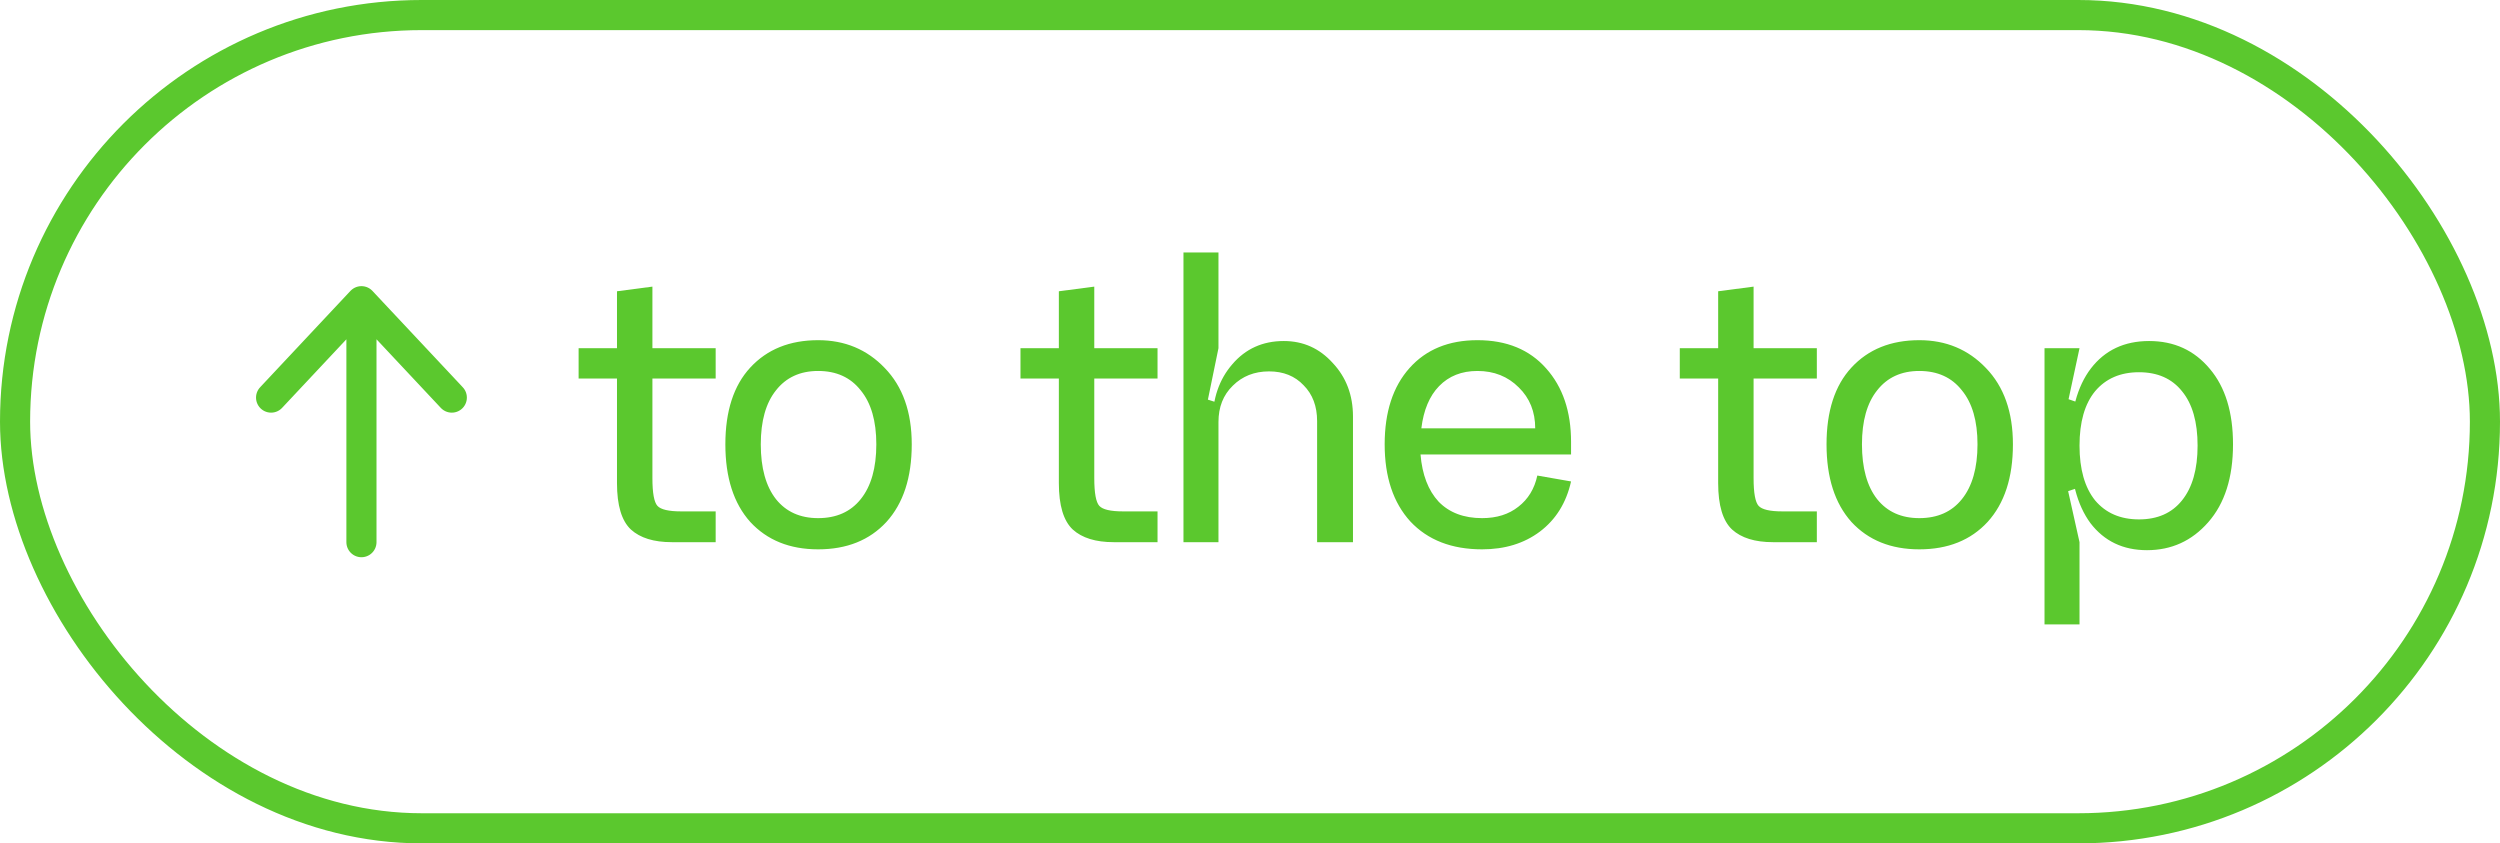 <?xml version="1.0" encoding="UTF-8"?> <svg xmlns="http://www.w3.org/2000/svg" width="83" height="28" viewBox="0 0 83 28" fill="none"> <rect x="0.5" y="0.5" width="82" height="27" rx="13.5" stroke="#5BC82E"></rect> <path d="M21.66 12.568V15.872C21.66 16.367 21.716 16.675 21.828 16.796C21.94 16.917 22.201 16.978 22.612 16.978H23.76V18H22.304C21.707 18 21.254 17.86 20.946 17.58C20.638 17.291 20.484 16.777 20.484 16.04V12.568H19.21V11.56H20.484V9.67L21.66 9.516V11.56H23.76V12.568H21.66ZM25.258 14.752C25.258 15.536 25.426 16.143 25.762 16.572C26.098 16.992 26.565 17.202 27.162 17.202C27.769 17.202 28.24 16.992 28.576 16.572C28.921 16.143 29.094 15.536 29.094 14.752C29.094 13.977 28.921 13.38 28.576 12.96C28.24 12.531 27.769 12.316 27.162 12.316C26.565 12.316 26.098 12.531 25.762 12.96C25.426 13.38 25.258 13.977 25.258 14.752ZM24.082 14.752C24.082 13.651 24.357 12.801 24.908 12.204C25.468 11.597 26.219 11.294 27.162 11.294C28.049 11.294 28.786 11.602 29.374 12.218C29.971 12.834 30.27 13.679 30.27 14.752C30.27 15.853 29.99 16.712 29.43 17.328C28.87 17.935 28.114 18.238 27.162 18.238C26.219 18.238 25.468 17.935 24.908 17.328C24.357 16.712 24.082 15.853 24.082 14.752ZM36.33 12.568V15.872C36.33 16.367 36.386 16.675 36.498 16.796C36.61 16.917 36.871 16.978 37.282 16.978H38.43V18H36.974C36.377 18 35.924 17.86 35.616 17.58C35.308 17.291 35.154 16.777 35.154 16.04V12.568H33.88V11.56H35.154V9.67L36.33 9.516V11.56H38.43V12.568H36.33ZM43.728 13.982C43.728 13.487 43.579 13.091 43.281 12.792C42.991 12.484 42.608 12.33 42.133 12.33C41.647 12.33 41.246 12.489 40.928 12.806C40.611 13.114 40.453 13.515 40.453 14.01H40.257C40.257 13.235 40.476 12.596 40.914 12.092C41.353 11.579 41.922 11.322 42.623 11.322C43.267 11.322 43.808 11.565 44.246 12.05C44.694 12.526 44.919 13.119 44.919 13.828V18H43.728V13.982ZM40.453 11.56L40.102 13.268L40.453 13.38V18H39.291V8.382H40.453V11.56ZM47.161 15.088C47.217 15.76 47.417 16.283 47.763 16.656C48.117 17.02 48.598 17.202 49.205 17.202C49.69 17.202 50.091 17.076 50.409 16.824C50.735 16.572 50.945 16.227 51.039 15.788L52.159 15.984C52 16.693 51.655 17.249 51.123 17.65C50.6 18.042 49.961 18.238 49.205 18.238C48.197 18.238 47.403 17.93 46.825 17.314C46.255 16.689 45.971 15.835 45.971 14.752C45.971 13.679 46.246 12.834 46.797 12.218C47.347 11.602 48.099 11.294 49.051 11.294C50.021 11.294 50.782 11.607 51.333 12.232C51.883 12.848 52.159 13.66 52.159 14.668V15.088H47.161ZM47.189 14.22H50.969C50.969 13.669 50.787 13.217 50.423 12.862C50.059 12.498 49.601 12.316 49.051 12.316C48.528 12.316 48.103 12.484 47.777 12.82C47.459 13.147 47.263 13.613 47.189 14.22ZM58.219 12.568V15.872C58.219 16.367 58.275 16.675 58.387 16.796C58.499 16.917 58.76 16.978 59.171 16.978H60.319V18H58.863C58.265 18 57.813 17.86 57.505 17.58C57.197 17.291 57.043 16.777 57.043 16.04V12.568H55.769V11.56H57.043V9.67L58.219 9.516V11.56H60.319V12.568H58.219ZM61.817 14.752C61.817 15.536 61.985 16.143 62.321 16.572C62.657 16.992 63.123 17.202 63.721 17.202C64.327 17.202 64.799 16.992 65.135 16.572C65.48 16.143 65.653 15.536 65.653 14.752C65.653 13.977 65.48 13.38 65.135 12.96C64.799 12.531 64.327 12.316 63.721 12.316C63.123 12.316 62.657 12.531 62.321 12.96C61.985 13.38 61.817 13.977 61.817 14.752ZM60.641 14.752C60.641 13.651 60.916 12.801 61.467 12.204C62.027 11.597 62.778 11.294 63.721 11.294C64.607 11.294 65.345 11.602 65.933 12.218C66.53 12.834 66.829 13.679 66.829 14.752C66.829 15.853 66.549 16.712 65.989 17.328C65.429 17.935 64.673 18.238 63.721 18.238C62.778 18.238 62.027 17.935 61.467 17.328C60.916 16.712 60.641 15.853 60.641 14.752ZM69.558 16.614C69.213 16.185 69.04 15.578 69.04 14.794C69.04 14.01 69.213 13.408 69.558 12.988C69.913 12.568 70.398 12.358 71.014 12.358C71.63 12.358 72.106 12.568 72.442 12.988C72.788 13.408 72.96 14.01 72.96 14.794C72.96 15.578 72.788 16.185 72.442 16.614C72.106 17.034 71.63 17.244 71.014 17.244C70.398 17.244 69.913 17.034 69.558 16.614ZM68.732 14.794C68.732 15.905 68.956 16.763 69.404 17.37C69.862 17.967 70.487 18.266 71.28 18.266C72.092 18.266 72.769 17.958 73.31 17.342C73.861 16.717 74.136 15.853 74.136 14.752C74.136 13.688 73.88 12.853 73.366 12.246C72.853 11.63 72.181 11.322 71.35 11.322C70.529 11.322 69.885 11.625 69.418 12.232C68.961 12.829 68.732 13.683 68.732 14.794ZM67.878 20.73H69.04V18L68.662 16.306L69.04 16.18V13.38L68.676 13.254L69.04 11.56H67.878V20.73Z" fill="#5BC82E"></path> <path d="M12 10V18M12 10L15 13.2M12 10L9 13.2" stroke="#5BC82E" stroke-linecap="round" stroke-linejoin="round"></path> </svg> 